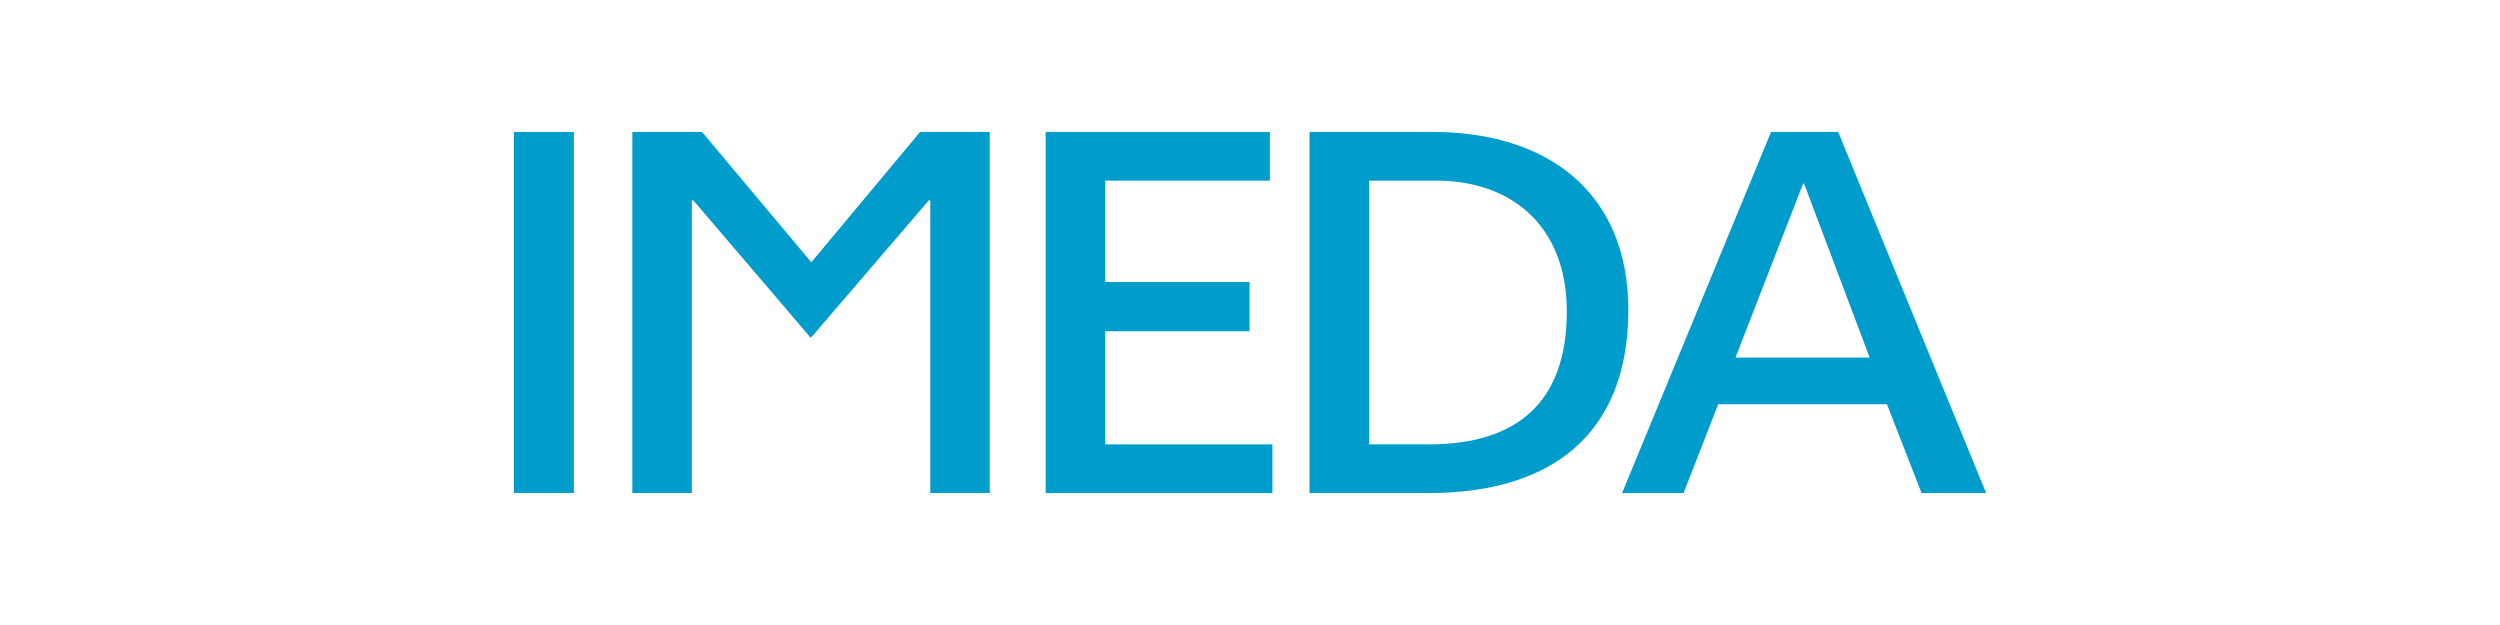 <svg width="360" height="90" viewBox="0 0 360 90" fill="none" xmlns="http://www.w3.org/2000/svg">
<path d="M74 71V19H82.637V71H74Z" fill="#009CCC"/>
<path d="M133.96 71V28.859H133.74L116.755 48.652L99.842 28.859H99.622V71H91.056V19H101.087L116.827 37.77L132.494 19H142.524V71H133.96Z" fill="#009CCC"/>
<path d="M150.576 71V19H182.863V26.012H159.145V40.617H179.934V47.702H159.145V63.988H183.229V71H150.576Z" fill="#009CCC"/>
<path d="M205.779 71H188.575V19H206.292C222.838 19 234.479 27.69 234.479 44.634C234.479 62.819 223.056 71 205.779 71ZM206.805 26.012H197.14V63.988H205.779C218.371 63.988 225.62 57.999 225.62 44.854C225.62 32.511 217.639 26.012 206.805 26.012Z" fill="#009CCC"/>
<path d="M276.702 71L271.724 58.216H247.417L242.436 71H233.579L255.031 19H264.696L286 71H276.702ZM259.789 26.45H259.642L249.905 51.499H269.235L259.789 26.45Z" fill="#009CCC"/>
</svg>
